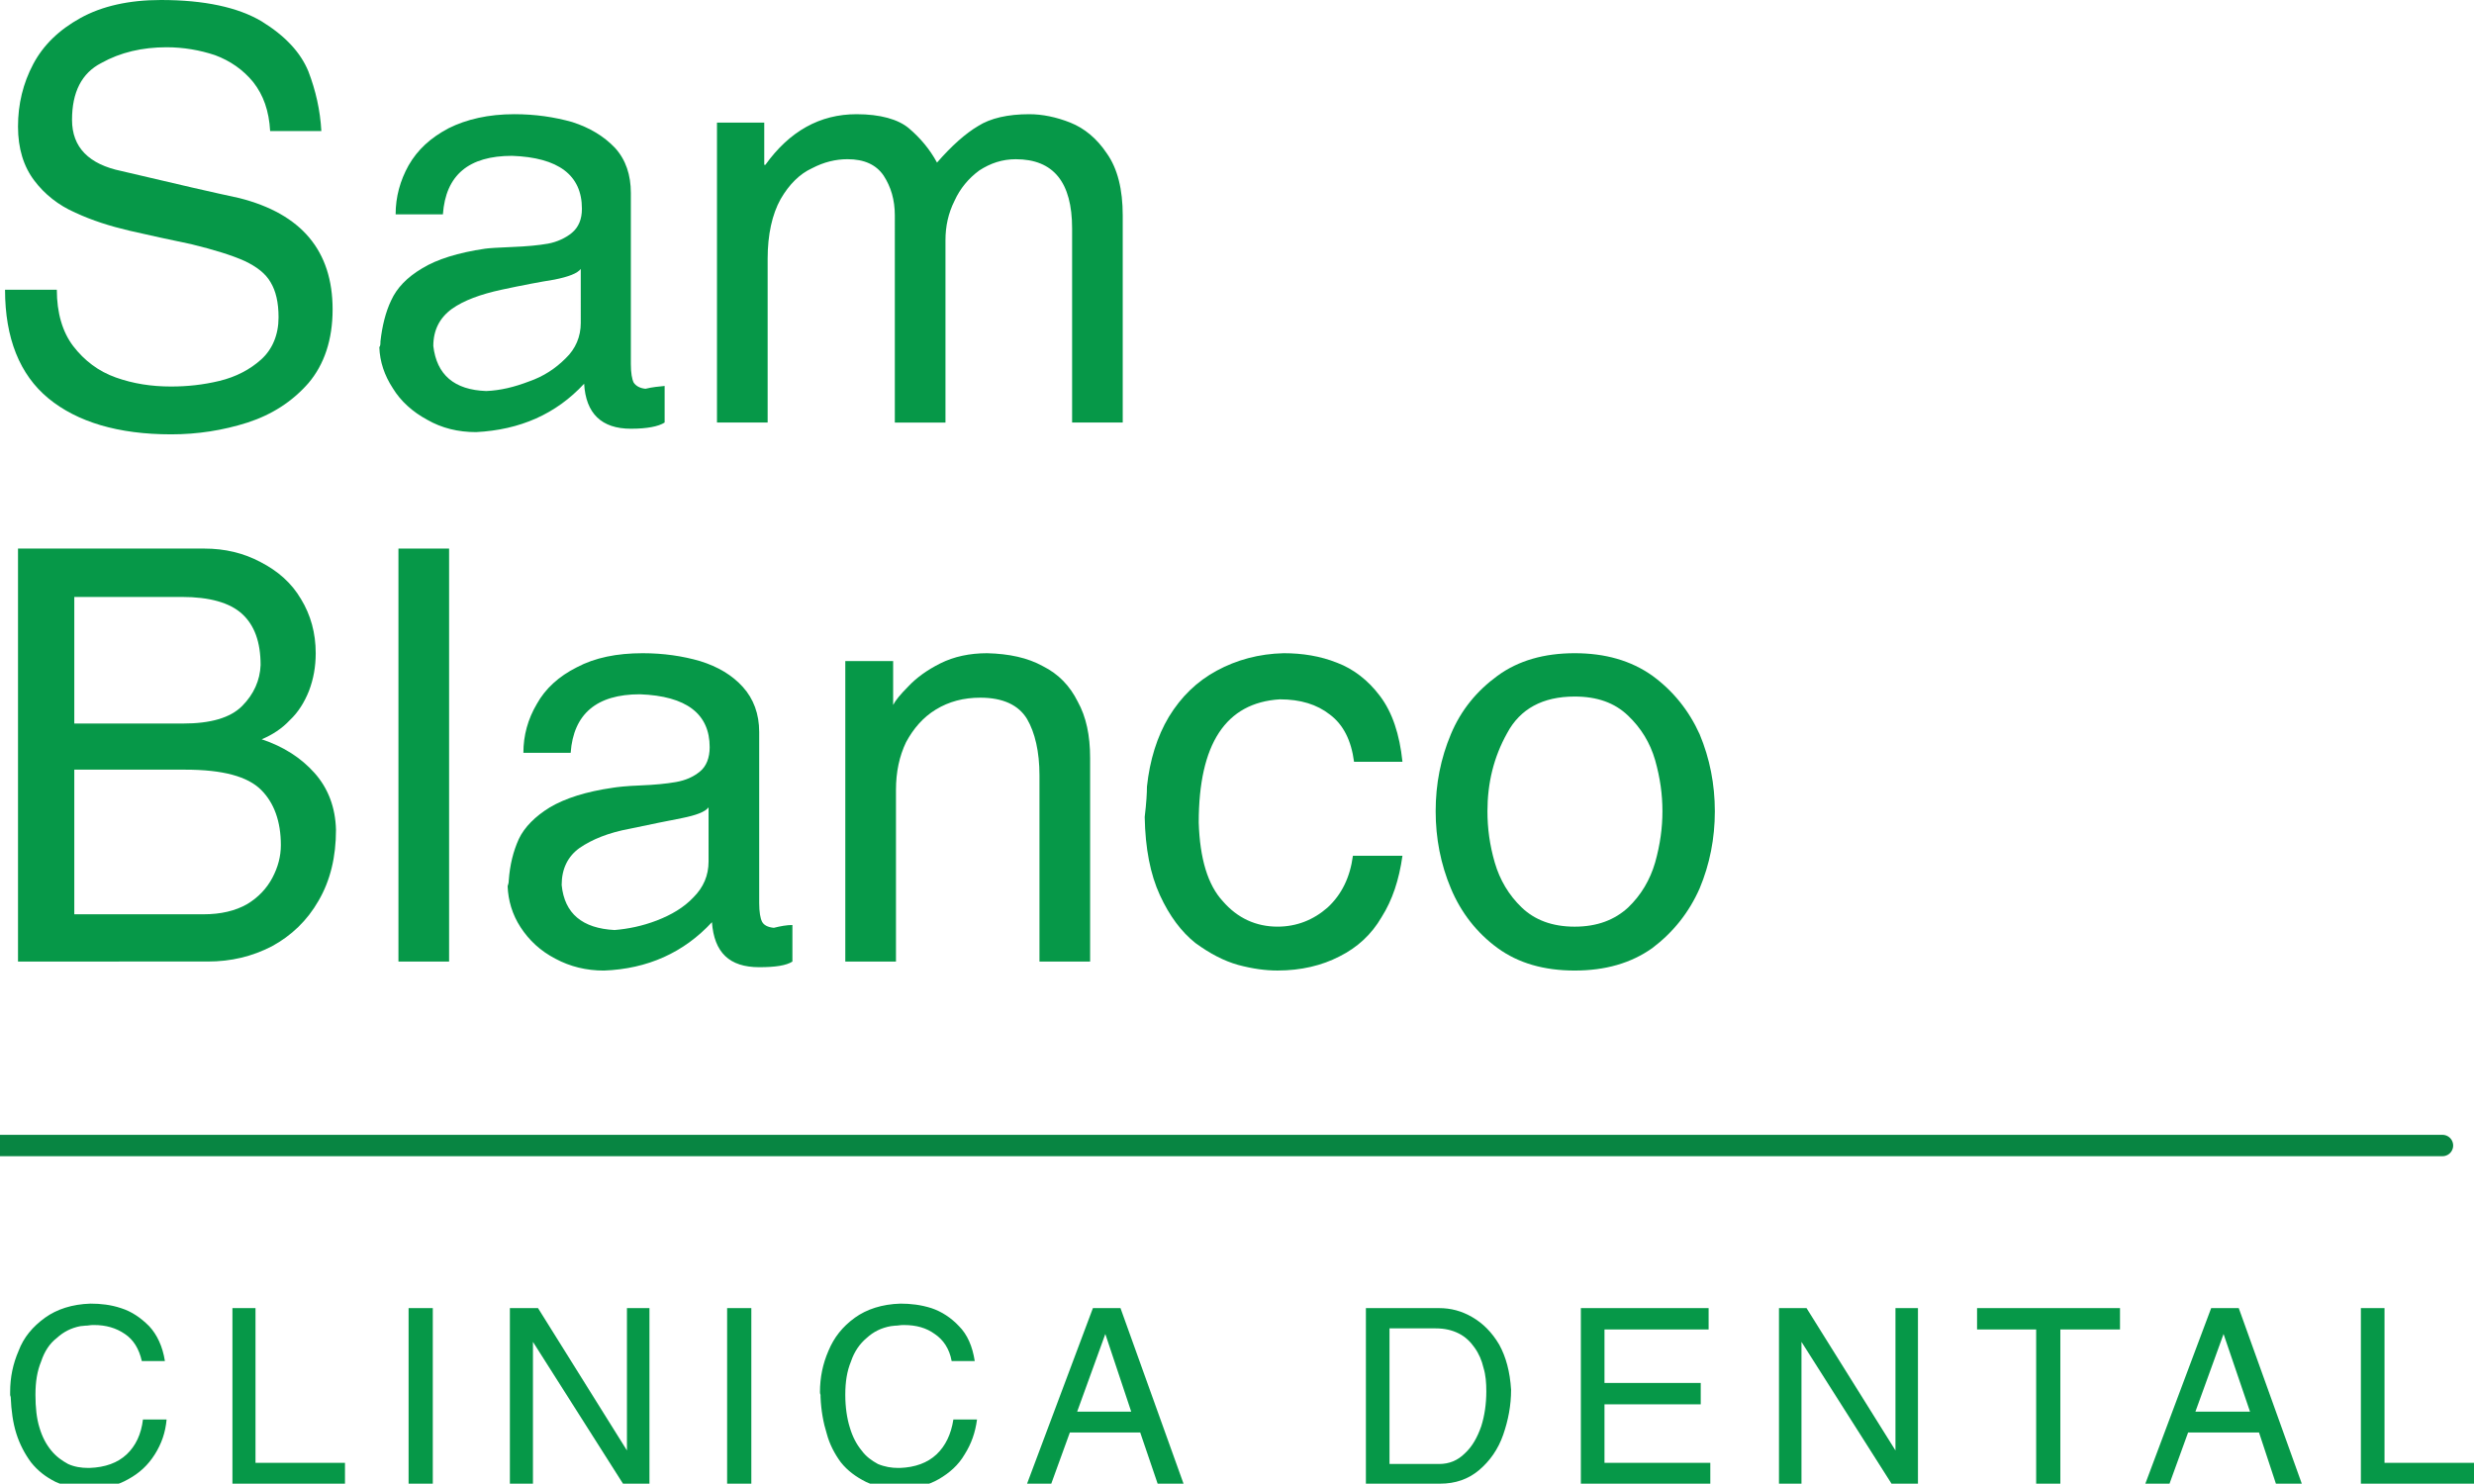 <?xml version="1.0" encoding="utf-8"?>
<!-- Generator: Adobe Illustrator 15.0.0, SVG Export Plug-In . SVG Version: 6.00 Build 0)  -->
<!DOCTYPE svg PUBLIC "-//W3C//DTD SVG 1.1//EN" "http://www.w3.org/Graphics/SVG/1.1/DTD/svg11.dtd">
<svg version="1.1" id="Layer_1" xmlns="http://www.w3.org/2000/svg" xmlns:xlink="http://www.w3.org/1999/xlink" x="0px" y="0px"
	 width="124.611px" height="74.749px" viewBox="0 0 124.611 74.749" enable-background="new 0 0 124.611 74.749"
	 xml:space="preserve">
<g>
	<path fill="#069848" d="M16.186,6.604h-2.579c-0.057-1.021-0.34-1.814-0.851-2.466c-0.51-0.624-1.162-1.077-1.928-1.36
		c-0.765-0.255-1.587-0.397-2.438-0.397c-1.219,0-2.325,0.255-3.288,0.794C4.11,3.685,3.628,4.648,3.628,6.038
		s0.85,2.239,2.494,2.58c2.75,0.652,4.734,1.105,5.925,1.36c3.146,0.794,4.706,2.665,4.706,5.613c0,1.531-0.425,2.778-1.219,3.713
		c-0.822,0.936-1.842,1.587-3.062,1.984c-1.247,0.397-2.522,0.595-3.855,0.595c-2.665,0-4.734-0.624-6.18-1.814
		c-1.445-1.191-2.183-3.033-2.183-5.471h2.608c0,1.162,0.284,2.126,0.822,2.835c0.567,0.737,1.275,1.275,2.154,1.587
		c0.879,0.312,1.786,0.453,2.778,0.453c0.822,0,1.616-0.085,2.438-0.283c0.822-0.198,1.531-0.567,2.098-1.077
		s0.878-1.247,0.878-2.126c0-0.766-0.142-1.333-0.396-1.758c-0.255-0.453-0.709-0.793-1.304-1.077
		c-0.624-0.283-1.531-0.567-2.693-0.85c-1.105-0.227-2.126-0.454-3.118-0.68c-0.964-0.227-1.871-0.51-2.721-0.907
		c-0.851-0.369-1.559-0.936-2.069-1.616C1.19,8.391,0.907,7.483,0.907,6.378c0-1.134,0.255-2.183,0.765-3.146
		s1.304-1.729,2.381-2.325S6.491,0,8.107,0c2.183,0,3.883,0.368,5.074,1.077c1.19,0.737,1.956,1.559,2.353,2.522
		C15.902,4.563,16.129,5.556,16.186,6.604L16.186,6.604z"/>
	<path fill="#069848" d="M19.162,17.206c0.085-0.765,0.255-1.474,0.539-2.069c0.284-0.624,0.794-1.162,1.559-1.616
		c0.737-0.454,1.814-0.793,3.175-0.992c0.198-0.028,0.652-0.057,1.361-0.085c0.737-0.028,1.332-0.085,1.814-0.17
		c0.454-0.085,0.879-0.284,1.19-0.539c0.34-0.284,0.51-0.681,0.51-1.219c0-1.701-1.19-2.58-3.515-2.665
		c-2.183,0-3.345,0.964-3.487,2.948h-2.381c0-0.879,0.227-1.701,0.652-2.466c0.454-0.793,1.105-1.389,2.013-1.871
		c0.907-0.454,2.012-0.709,3.316-0.709c1.049,0,2.013,0.142,2.919,0.397c0.879,0.284,1.587,0.709,2.154,1.304
		c0.539,0.595,0.794,1.36,0.794,2.268v8.617c0,0.454,0.057,0.766,0.142,0.936c0.113,0.17,0.312,0.284,0.595,0.312
		c0.34-0.085,0.681-0.114,0.964-0.142v1.843c-0.312,0.198-0.879,0.312-1.701,0.312c-1.474,0-2.268-0.765-2.353-2.268
		c-1.417,1.531-3.231,2.325-5.442,2.438c-0.907,0-1.729-0.199-2.466-0.624c-0.737-0.397-1.332-0.936-1.729-1.587
		c-0.425-0.652-0.652-1.333-0.68-2.069C19.162,17.433,19.162,17.319,19.162,17.206L19.162,17.206z M29.253,13.549
		c-0.17,0.227-0.624,0.397-1.332,0.539c-0.709,0.113-1.616,0.284-2.665,0.51c-1.049,0.227-1.899,0.539-2.495,0.964
		c-0.624,0.454-0.936,1.077-0.936,1.871c0.17,1.445,1.049,2.211,2.665,2.268c0.708-0.028,1.417-0.199,2.154-0.482
		c0.737-0.255,1.333-0.652,1.843-1.162c0.51-0.482,0.765-1.105,0.765-1.786V13.549z"/>
	<path fill="#069848" d="M36.113,21.288V6.179h2.381v2.126h0.057c1.219-1.701,2.75-2.551,4.592-2.551
		c1.191,0,2.098,0.255,2.636,0.709c0.567,0.482,1.049,1.049,1.417,1.729c0.737-0.85,1.446-1.474,2.069-1.842
		c0.624-0.397,1.502-0.596,2.58-0.596c0.652,0,1.36,0.142,2.069,0.425c0.708,0.284,1.332,0.794,1.842,1.559
		c0.539,0.766,0.794,1.814,0.794,3.118v10.432H54v-9.78c0-2.324-0.936-3.486-2.835-3.486c-0.68,0-1.275,0.198-1.842,0.567
		c-0.539,0.397-0.964,0.907-1.247,1.531c-0.312,0.624-0.454,1.275-0.454,1.984v9.185h-2.551V10.856c0-0.793-0.198-1.446-0.567-2.013
		c-0.369-0.539-0.964-0.822-1.814-0.822c-0.595,0-1.19,0.142-1.786,0.454c-0.624,0.283-1.162,0.822-1.587,1.559
		c-0.425,0.765-0.652,1.786-0.652,3.004v8.249H36.113L36.113,21.288z"/>
	<path fill="#069848" d="M0.907,48.444V27.638h9.382c1.049,0,1.984,0.227,2.835,0.68c0.878,0.454,1.559,1.049,2.041,1.871
		c0.482,0.793,0.737,1.701,0.737,2.721c0,0.68-0.113,1.304-0.34,1.899c-0.227,0.567-0.539,1.077-0.964,1.474
		c-0.396,0.425-0.878,0.737-1.417,0.964c1.105,0.369,1.984,0.936,2.665,1.701c0.68,0.765,1.049,1.729,1.077,2.862
		c0,1.361-0.284,2.552-0.879,3.572c-0.567,0.992-1.36,1.757-2.353,2.296c-0.992,0.51-2.041,0.766-3.231,0.766H0.907L0.907,48.444z
		 M3.742,46.063h6.52c0.851,0,1.587-0.17,2.183-0.51c0.567-0.34,0.992-0.794,1.276-1.332c0.283-0.539,0.425-1.077,0.425-1.645
		c0-1.19-0.34-2.126-0.992-2.778c-0.681-0.68-1.928-1.021-3.827-1.021H3.742V46.063L3.742,46.063z M3.742,36.453h5.471
		c1.389,0,2.381-0.283,2.977-0.878s0.907-1.304,0.936-2.069c0-1.162-0.312-2.013-0.936-2.58s-1.644-0.851-3.033-0.851H3.742V36.453
		L3.742,36.453z"/>
	<rect x="20.069" y="27.638" fill="#069848" width="2.551" height="20.807"/>
	<path fill="#069848" d="M25.625,44.362c0.057-0.794,0.227-1.475,0.51-2.098c0.284-0.596,0.822-1.134,1.559-1.588
		c0.766-0.453,1.814-0.794,3.203-0.992c0.17-0.028,0.624-0.085,1.361-0.113c0.708-0.028,1.304-0.085,1.786-0.17
		s0.879-0.255,1.219-0.538c0.312-0.256,0.482-0.681,0.482-1.219c0-1.672-1.162-2.58-3.515-2.665c-2.183,0-3.345,0.992-3.487,2.948
		h-2.381c0-0.878,0.227-1.701,0.68-2.466c0.425-0.766,1.105-1.389,2.013-1.843c0.907-0.482,2.013-0.708,3.316-0.708
		c1.049,0,2.013,0.142,2.891,0.397c0.907,0.283,1.616,0.708,2.155,1.304s0.822,1.361,0.822,2.268v8.618
		c0,0.453,0.057,0.766,0.142,0.936s0.284,0.283,0.596,0.312c0.34-0.085,0.652-0.142,0.935-0.142v1.843
		c-0.312,0.198-0.85,0.283-1.672,0.283c-1.502,0-2.268-0.737-2.381-2.268c-1.417,1.53-3.231,2.353-5.443,2.438
		c-0.878,0-1.701-0.198-2.438-0.596c-0.766-0.396-1.333-0.935-1.758-1.587c-0.425-0.652-0.624-1.36-0.652-2.069
		C25.597,44.561,25.625,44.476,25.625,44.362L25.625,44.362z M35.688,40.677c-0.17,0.227-0.624,0.397-1.332,0.539
		c-0.709,0.142-1.587,0.312-2.636,0.538c-1.077,0.198-1.899,0.539-2.523,0.964c-0.595,0.426-0.907,1.049-0.907,1.871
		c0.142,1.445,1.049,2.183,2.665,2.268c0.681-0.057,1.389-0.198,2.126-0.481c0.737-0.284,1.361-0.652,1.843-1.162
		c0.51-0.511,0.765-1.106,0.765-1.814V40.677z"/>
	<path fill="#069848" d="M42.576,48.444V33.307h2.41v2.211c0.113-0.227,0.369-0.539,0.765-0.936
		c0.397-0.425,0.936-0.822,1.616-1.162c0.681-0.34,1.474-0.51,2.353-0.51c1.105,0.028,2.041,0.227,2.806,0.652
		c0.794,0.397,1.361,0.992,1.757,1.786c0.425,0.766,0.624,1.701,0.624,2.835v10.262h-2.551v-9.383c0-1.191-0.227-2.155-0.624-2.835
		c-0.425-0.708-1.219-1.077-2.353-1.077c-0.85,0-1.587,0.198-2.239,0.595s-1.134,0.964-1.502,1.644
		c-0.34,0.709-0.51,1.503-0.51,2.409v8.646H42.576L42.576,48.444z"/>
	<path fill="#069848" d="M57.77,39.628c0.142-1.332,0.51-2.522,1.105-3.515c0.624-1.021,1.417-1.786,2.41-2.324
		c0.992-0.539,2.126-0.851,3.373-0.879c0.936,0,1.843,0.142,2.693,0.482c0.821,0.312,1.559,0.878,2.154,1.672
		c0.623,0.822,0.991,1.928,1.134,3.316h-2.438C68.06,37.304,67.663,36.51,66.982,36c-0.651-0.51-1.474-0.766-2.522-0.766
		c-2.722,0.17-4.082,2.239-4.082,6.208c0.057,1.814,0.454,3.146,1.219,3.969c0.737,0.851,1.673,1.275,2.75,1.275
		c0.964,0,1.813-0.34,2.522-0.964c0.709-0.652,1.134-1.53,1.275-2.607h2.495c-0.17,1.219-0.511,2.239-1.049,3.089
		c-0.511,0.879-1.219,1.531-2.126,1.984c-0.879,0.454-1.928,0.709-3.118,0.709c-0.596,0-1.247-0.085-1.984-0.283
		c-0.709-0.198-1.417-0.567-2.154-1.105c-0.709-0.567-1.304-1.361-1.786-2.41s-0.737-2.353-0.765-3.939
		C57.742,40.45,57.77,39.94,57.77,39.628L57.77,39.628z"/>
	<path fill="#069848" d="M72.312,40.875c0-1.389,0.255-2.664,0.766-3.883c0.51-1.219,1.304-2.183,2.353-2.948
		c1.049-0.766,2.353-1.134,3.884-1.134c1.53,0,2.835,0.368,3.912,1.134c1.049,0.765,1.842,1.757,2.381,2.948
		c0.51,1.219,0.766,2.522,0.766,3.883c0,1.361-0.256,2.665-0.766,3.884c-0.539,1.219-1.332,2.211-2.381,3.005
		c-1.077,0.766-2.382,1.134-3.912,1.134c-1.531,0-2.835-0.368-3.884-1.134s-1.843-1.786-2.353-3.005
		C72.566,43.54,72.312,42.236,72.312,40.875L72.312,40.875z M74.92,40.875c0,0.851,0.113,1.701,0.368,2.58s0.709,1.644,1.36,2.268
		c0.652,0.624,1.531,0.964,2.665,0.964s2.013-0.34,2.692-0.964c0.652-0.624,1.105-1.389,1.361-2.268
		c0.255-0.907,0.368-1.758,0.368-2.58c0-0.85-0.113-1.672-0.368-2.579c-0.256-0.879-0.709-1.616-1.361-2.239
		c-0.68-0.652-1.559-0.964-2.692-0.964c-1.616,0-2.75,0.624-3.401,1.842C75.231,38.154,74.92,39.458,74.92,40.875L74.92,40.875z"/>
	
		<line fill="none" stroke="#088542" stroke-width="1.077" stroke-linecap="round" stroke-linejoin="round" stroke-miterlimit="10" x1="0" y1="57.713" x2="123.023" y2="57.713"/>
	<path fill="#069848" d="M0.539,70.384c0-0.028-0.028-0.057-0.028-0.113s0-0.113,0-0.142c0-0.737,0.142-1.417,0.425-2.069
		c0.255-0.681,0.708-1.219,1.332-1.672c0.595-0.426,1.361-0.681,2.296-0.709c0.51,0,1.021,0.057,1.531,0.227
		c0.539,0.17,0.992,0.482,1.417,0.907c0.397,0.425,0.68,1.021,0.794,1.758H7.143c-0.142-0.624-0.425-1.077-0.85-1.361
		c-0.454-0.312-0.964-0.453-1.559-0.453c-0.085,0-0.17,0-0.34,0.028c-0.142,0-0.255,0.028-0.34,0.028
		c-0.454,0.085-0.851,0.283-1.191,0.596c-0.368,0.283-0.624,0.68-0.793,1.19c-0.199,0.481-0.284,1.021-0.284,1.672
		c0,0.624,0.057,1.19,0.199,1.645c0.142,0.481,0.34,0.851,0.595,1.162c0.255,0.312,0.539,0.51,0.85,0.681
		c0.312,0.142,0.652,0.198,1.021,0.198h0.028c0.028,0,0.028,0,0.028,0c0.794-0.028,1.417-0.256,1.871-0.681s0.737-1.021,0.822-1.758
		h1.191c-0.057,0.652-0.255,1.22-0.595,1.758c-0.34,0.539-0.766,0.936-1.333,1.247c-0.539,0.312-1.162,0.454-1.842,0.482
		c-0.709,0-1.304-0.113-1.814-0.341c-0.51-0.255-0.907-0.566-1.247-0.992c-0.312-0.425-0.567-0.906-0.737-1.445
		C0.652,71.688,0.567,71.064,0.539,70.384L0.539,70.384z"/>
	<polygon fill="#069848" points="12.869,65.905 12.869,73.7 17.376,73.7 17.376,74.749 11.707,74.749 11.707,65.905 	"/>
	<rect x="20.58" y="65.905" fill="#069848" width="1.219" height="8.844"/>
	<polygon fill="#069848" points="31.578,73.077 31.578,65.905 32.712,65.905 32.712,74.749 31.379,74.749 26.844,67.606 
		26.844,74.749 25.682,74.749 25.682,65.905 27.099,65.905 	"/>
	<rect x="36.624" y="65.905" fill="#069848" width="1.219" height="8.844"/>
	<path fill="#069848" d="M41.329,70.384c0-0.028,0-0.057,0-0.113c-0.028-0.057-0.028-0.113-0.028-0.142
		c0-0.737,0.142-1.417,0.425-2.069c0.283-0.681,0.708-1.219,1.332-1.672c0.595-0.426,1.361-0.681,2.296-0.709
		c0.51,0,1.02,0.057,1.559,0.227c0.51,0.17,0.992,0.482,1.389,0.907c0.425,0.425,0.68,1.021,0.794,1.758h-1.163
		c-0.113-0.624-0.425-1.077-0.85-1.361c-0.425-0.312-0.936-0.453-1.559-0.453c-0.057,0-0.17,0-0.34,0.028
		c-0.142,0-0.255,0.028-0.312,0.028c-0.482,0.085-0.879,0.283-1.219,0.596c-0.34,0.283-0.624,0.68-0.793,1.19
		c-0.199,0.481-0.284,1.021-0.284,1.672c0,0.624,0.085,1.19,0.227,1.645c0.142,0.481,0.34,0.851,0.595,1.162
		c0.227,0.312,0.51,0.51,0.822,0.681c0.34,0.142,0.681,0.198,1.021,0.198c0.028,0,0.028,0,0.057,0c0,0,0,0,0.029,0
		c0.765-0.028,1.389-0.256,1.842-0.681s0.737-1.021,0.851-1.758h1.19c-0.085,0.652-0.284,1.22-0.624,1.758
		c-0.312,0.539-0.766,0.936-1.304,1.247s-1.162,0.454-1.871,0.482c-0.681,0-1.304-0.113-1.786-0.341
		c-0.51-0.255-0.936-0.566-1.275-0.992c-0.312-0.425-0.567-0.906-0.709-1.445C41.471,71.688,41.357,71.064,41.329,70.384
		L41.329,70.384z"/>
	<path fill="#069848" d="M51.732,74.749l3.316-8.844h1.389l3.175,8.844h-1.304L57.43,72.17h-3.543l-0.936,2.579H51.732z
		 M54.255,71.121h2.722l-1.304-3.912L54.255,71.121z"/>
	<path fill="#069848" d="M68.797,65.905h3.685c0.596,0,1.134,0.142,1.673,0.454c0.538,0.312,0.992,0.765,1.36,1.389
		c0.341,0.623,0.539,1.36,0.596,2.268c0,0.794-0.142,1.53-0.397,2.268c-0.255,0.737-0.68,1.332-1.219,1.786
		c-0.538,0.453-1.19,0.68-1.956,0.68h-3.741V65.905L68.797,65.905z M69.987,73.758h2.494c0.511,0,0.936-0.171,1.305-0.539
		c0.368-0.34,0.623-0.794,0.821-1.36c0.171-0.539,0.256-1.134,0.256-1.758c0-0.425-0.028-0.822-0.142-1.19
		c-0.086-0.368-0.228-0.709-0.454-1.021c-0.198-0.283-0.453-0.539-0.794-0.709c-0.34-0.17-0.708-0.255-1.162-0.255h-2.324V73.758
		L69.987,73.758z"/>
	<polygon fill="#069848" points="86.145,73.7 86.145,74.749 79.625,74.749 79.625,65.905 86.06,65.905 86.06,66.982 80.815,66.982 
		80.815,69.676 85.663,69.676 85.663,70.753 80.815,70.753 80.815,73.7 	"/>
	<polygon fill="#069848" points="95.471,73.077 95.471,65.905 96.604,65.905 96.604,74.749 95.272,74.749 90.737,67.606 
		90.737,74.749 89.604,74.749 89.604,65.905 90.992,65.905 	"/>
	<polygon fill="#069848" points="99.581,66.982 99.581,65.905 106.781,65.905 106.781,66.982 103.776,66.982 103.776,74.749 
		102.558,74.749 102.558,66.982 	"/>
	<path fill="#069848" d="M108.057,74.749l3.316-8.844h1.389l3.175,8.844h-1.304l-0.851-2.579h-3.571l-0.936,2.579H108.057z
		 M110.579,71.121h2.75l-1.332-3.912L110.579,71.121z"/>
	<polygon fill="#069848" points="120.104,65.905 120.104,73.7 124.611,73.7 124.611,74.749 118.913,74.749 118.913,65.905 	"/>
</g>
</svg>
